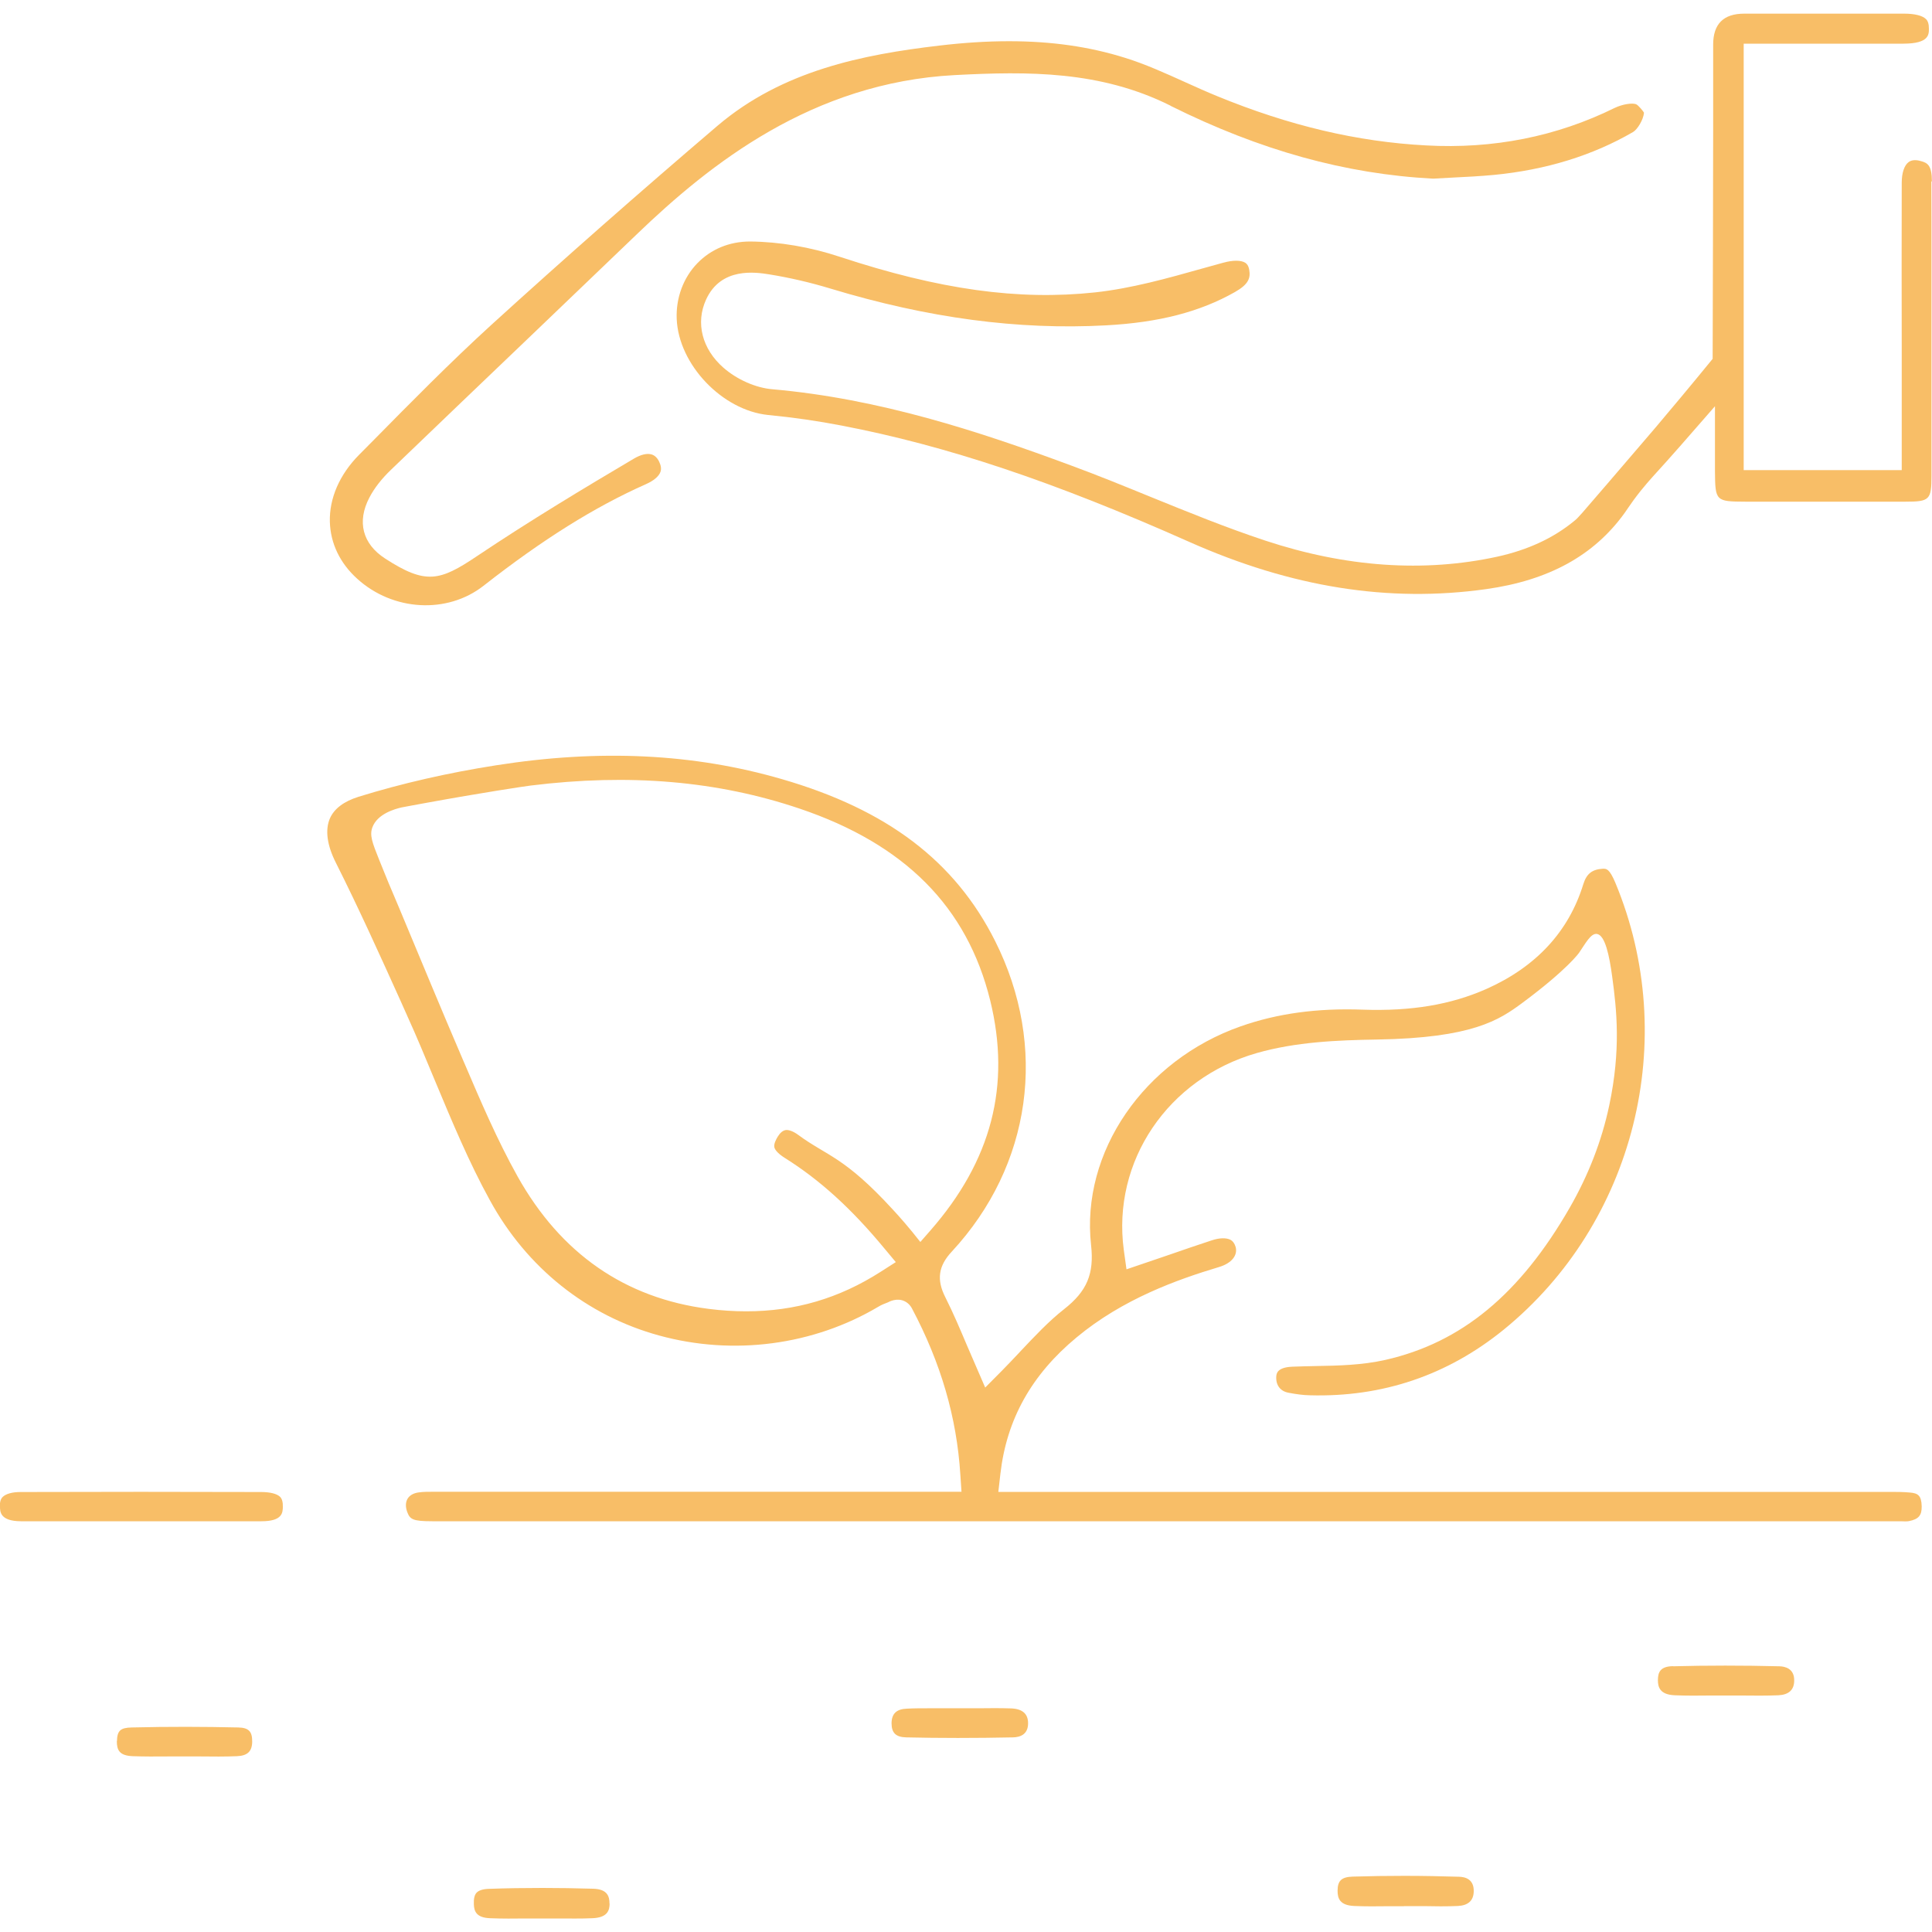 <svg xmlns="http://www.w3.org/2000/svg" viewBox="0 0 150 150"><defs><style>      .cls-1 {        fill: #f8be67;      }    </style></defs><g><g id="Layer_1"><g><path class="cls-1" d="M147.19,118.11h.36c.27.01.5.02.66-.01.75-.15,1-.44.99-1.15-.02-.85-.3-1.02-.92-1.07-.52-.05-1.04-.05-1.59-.05h-69.18s.16-1.4.16-1.4c.48-4.22,2.41-7.69,5.91-10.59,3.58-2.98,7.8-4.49,11.07-5.47.97-.29,1.47-.91,1.28-1.57-.08-.26-.21-.44-.39-.54-.33-.17-.86-.16-1.46.04-1.1.36-2.18.73-3.27,1.11l-3.35,1.14-.21-1.51c-.92-6.87,3.42-13.3,10.32-15.28,3.05-.87,6.27-1,9.32-1.05,7.44-.12,9.5-1.51,11.31-2.85,3.54-2.63,4.4-3.89,4.4-3.89.51-.74.91-1.52,1.38-1.46.64.09.97,1.68,1.19,3.32.35,2.57.69,5.64-.23,10-.58,2.74-1.61,5.4-3.07,7.94-3.86,6.71-8.4,10.47-14.3,11.81-1.81.41-3.65.45-5.43.48-.6.01-1.21.03-1.8.05-1.2.05-1.23.55-1.25.74-.05.68.3,1.16.94,1.28.61.12,1.16.19,1.66.2,5.65.16,10.7-1.56,15.05-5.09,10.17-8.27,13.74-22.53,8.68-34.69-.47-1.12-.7-1.11-.99-1.1-.82.05-1.25.39-1.5,1.19-1.13,3.68-3.66,6.42-7.52,8.14-2.78,1.23-5.84,1.74-9.62,1.61-3.54-.13-6.63.3-9.45,1.29-7.54,2.64-12.43,9.79-11.63,16.99.25,2.23-.32,3.58-2.09,4.97-1.2.94-2.3,2.12-3.37,3.25l-.11.12c-.45.48-.9.95-1.35,1.41l-1.3,1.31-1.41-3.26c-.53-1.25-1.07-2.53-1.68-3.74-.7-1.37-.55-2.44.5-3.56,6.19-6.68,7.48-15.91,3.36-24.11-3.12-6.21-8.38-10.2-16.56-12.57-6.86-1.99-14.13-2.34-22.2-1.07-3.71.58-7.3,1.4-10.66,2.44-1.15.36-1.9.93-2.23,1.69-.38.89-.22,2.08.47,3.44,1.78,3.54,3.43,7.2,5.03,10.74l.49,1.1c.76,1.67,1.47,3.39,2.16,5.05,1.32,3.16,2.65,6.36,4.27,9.3,2.86,5.24,7.53,8.97,13.15,10.51,5.76,1.58,11.97.76,17.02-2.24.23-.14.46-.23.75-.34.05-.03.69-.39,1.31-.07.31.16.48.42.54.54,2.25,4.24,3.48,8.46,3.76,12.91l.09,1.33h-41.03c-.39,0-.75,0-1.11.05-.39.05-.7.22-.86.48-.17.28-.18.65-.03,1.05.21.56.43.71,1.94.71h113.61ZM71.45,96.42c-.86-1.1-1.61-1.95-2.14-2.52-3.78-4.12-5.09-4.13-7.34-5.79-.38-.28-.75-.41-.98-.37-.22.04-.42.21-.6.5-.15.24-.32.58-.27.83.03.14.18.44.84.85,2.69,1.69,5.13,3.9,7.68,6.98l.91,1.09-1.19.76c-3.22,2.06-6.63,3.06-10.42,3.06-.94,0-1.93-.06-2.93-.19-6.49-.83-11.48-4.3-14.83-10.29-1.59-2.85-2.87-5.85-4.11-8.75l-.13-.3c-1.67-3.89-3.26-7.74-4.96-11.81-.58-1.35-1.1-2.6-1.54-3.71-.55-1.37-.75-1.92-.53-2.52.39-1.07,1.79-1.44,2.26-1.55.44-.08,1.1-.21,1.89-.35,4.38-.8,7.72-1.3,8.14-1.35,7.68-.95,14.51-.36,20.88,1.79,8.17,2.76,13.01,7.63,14.8,14.9,1.62,6.6.1,12.43-4.64,17.85l-.77.88Z"></path><path class="cls-1" d="M149.99,14.07h0c0-1.2-.32-1.4-.77-1.54-.31-.1-.73-.17-1.03.05-.34.25-.54.84-.54,1.61-.01,4.3-.01,8.6,0,12.9v9.41s-12.27,0-12.27,0V3.39h4.64c2.64,0,5.21,0,7.79,0,1.95-.01,1.95-.7,1.95-1.16,0-.35-.07-.6-.23-.75-.27-.27-.88-.42-1.68-.42h-12.43q-2.41,0-2.41,2.4v6.65c-.01,5.92-.02,11.83-.04,17.75-1.73,2.12-3.24,3.92-4.44,5.34-.34.4-1.47,1.71-3.72,4.34-2.13,2.47-2.25,2.64-2.59,2.91-1.63,1.34-3.61,2.25-5.97,2.77-5.7,1.24-11.76.82-18.02-1.25-3.05-1.01-6.04-2.23-8.94-3.41-2.01-.82-4.09-1.67-6.16-2.43-7.12-2.64-14.85-5.18-23.18-5.91-1.28-.11-2.73-.75-3.78-1.67-1.66-1.45-2.18-3.48-1.35-5.29,1.16-2.55,3.87-2.12,4.89-1.96,1.61.26,3.2.63,4.75,1.1,7.59,2.3,14.59,3.23,21.41,2.86,4.1-.22,7.28-1.04,10-2.58,1.08-.61,1.23-1.1,1.12-1.73-.06-.35-.2-.48-.31-.55-.33-.21-.97-.21-1.72,0l-1.66.46c-2.67.75-5.44,1.53-8.27,1.84-5.97.64-12.08-.21-19.82-2.76-2.29-.76-4.7-1.17-6.98-1.19-1.61,0-3.03.6-4.08,1.68-1.1,1.13-1.68,2.71-1.61,4.34.15,3.54,3.54,7.09,7.1,7.45,1.97.19,3.89.47,5.7.82,8.13,1.56,16.45,4.34,26.99,9.03,7.94,3.53,15.48,4.73,23.05,3.67,4.86-.68,8.38-2.61,10.76-5.92.27-.38.34-.51.69-.99.77-1.05,1.44-1.76,1.76-2.12.92-1,2.44-2.73,4.56-5.17v5.08c.02,2.28.06,2.32,2.37,2.33h1.18c3.74,0,7.49.01,11.24,0,1.88,0,2.02-.14,2.02-2.03,0-3.01,0-6.03,0-9.04v-4.02s0-3.58,0-3.58c0-2.06,0-4.12-.01-6.17Z"></path><path class="cls-1" d="M90.89,8.22c6.93,3.45,13.59,5.3,20.38,5.65l1.46-.08c1.07-.05,2.18-.11,3.26-.21,4.04-.39,7.67-1.51,10.8-3.33.33-.19.8-.94.85-1.5-.04-.09-.44-.59-.62-.66-.3-.11-1.03-.01-1.66.29-4.5,2.22-9.42,3.2-14.64,2.91-5.33-.28-10.63-1.53-16.23-3.83-.83-.34-1.65-.71-2.47-1.08-1.57-.71-3.12-1.41-4.67-1.89-2.77-.87-5.71-1.29-9-1.29-1.71,0-3.48.11-5.43.34-5.96.7-12.18,1.94-17.22,6.23-5.99,5.11-11.9,10.31-17.55,15.45-3.18,2.9-6.32,6.09-9.09,8.9l-1.19,1.2c-1.51,1.53-2.31,3.37-2.26,5.2.05,1.67.78,3.2,2.13,4.42,2.77,2.51,6.98,2.75,9.8.54,4.6-3.6,8.61-6.11,12.61-7.89.61-.27,1.01-.61,1.13-.96.08-.23.04-.5-.12-.82-.15-.29-.34-.46-.58-.53-.35-.1-.82.01-1.35.32-3.74,2.21-8.07,4.81-12.2,7.58-2.9,1.95-3.98,2.22-7.12.19-1.77-1.14-2.21-2.87-1.23-4.74.38-.73.95-1.46,1.68-2.16,3.63-3.49,7.27-6.97,10.91-10.45l8.18-7.84c5.67-5.45,13.61-11.77,24.68-12.35,5.72-.3,11.31-.34,16.74,2.37Z"></path><path class="cls-1" d="M0,116.96c0,.4,0,1.14,1.62,1.15,1.69.01,3.38,0,5.07,0h4.35s2.82,0,2.82,0c2.16,0,4.3,0,6.44,0,1.63,0,1.65-.67,1.66-1.11.01-.37-.06-.63-.21-.78-.23-.24-.77-.38-1.47-.38-6.22-.02-12.46-.02-18.69,0-.64,0-1.13.14-1.38.38-.16.16-.23.41-.23.74Z"></path><path class="cls-1" d="M109,147.99h1.51c.88.02,1.79.03,2.68-.01.8-.04,1.22-.42,1.23-1.14.02-.91-.62-1.12-1.15-1.13-1.35-.04-2.77-.07-4.22-.07-1.35,0-2.69.02-4.03.06-.86.03-1.17.31-1.17,1.1h0c0,.56.14,1.13,1.29,1.18.87.04,1.75.03,2.6.02h1.27Z"></path><path class="cls-1" d="M47.32,147.79c0-.52-.13-1.12-1.27-1.15-1.36-.04-2.67-.06-3.94-.06-1.45,0-2.81.02-4.15.07-.46.01-.79.12-.96.3-.16.17-.23.48-.21.9.02.54.19,1.04,1.26,1.08.95.04,1.9.03,2.78.02h1.26s1.22,0,1.22,0c.89,0,1.78.02,2.67-.02,1.18-.04,1.35-.6,1.35-1.14Z"></path><path class="cls-1" d="M79.82,133.79c0-.73-.44-1.12-1.33-1.15-.86-.03-1.72-.02-2.58-.01h-1.31s-1.29,0-1.29,0c-.43,0-.85,0-1.27,0-.54,0-1.08,0-1.63.03-.81.03-1.18.39-1.19,1.13,0,.75.33,1.08,1.14,1.1,2.58.06,5.36.06,8.28,0,.54-.01,1.18-.21,1.18-1.09Z"></path><path class="cls-1" d="M129.89,129.36c-.97.02-1.17.45-1.17,1.09,0,.52.14,1.12,1.3,1.17.93.04,1.85.03,2.74.02h1.13s1.33,0,1.33,0c.94.01,1.91.02,2.86-.02.8-.04,1.22-.42,1.22-1.14.02-.94-.72-1.1-1.15-1.11-2.82-.07-5.6-.07-8.27,0Z"></path><path class="cls-1" d="M9.07,135.18c0,.7.2,1.13,1.24,1.17.9.03,1.8.03,2.7.02h1.34s1.26,0,1.26,0c.89.01,1.84.02,2.78-.02.82-.03,1.18-.37,1.19-1.12.01-.8-.27-1.09-1.08-1.11-2.64-.06-5.42-.07-8.27,0h0c-.89.02-1.13.25-1.15,1.07Z"></path></g></g></g></svg>